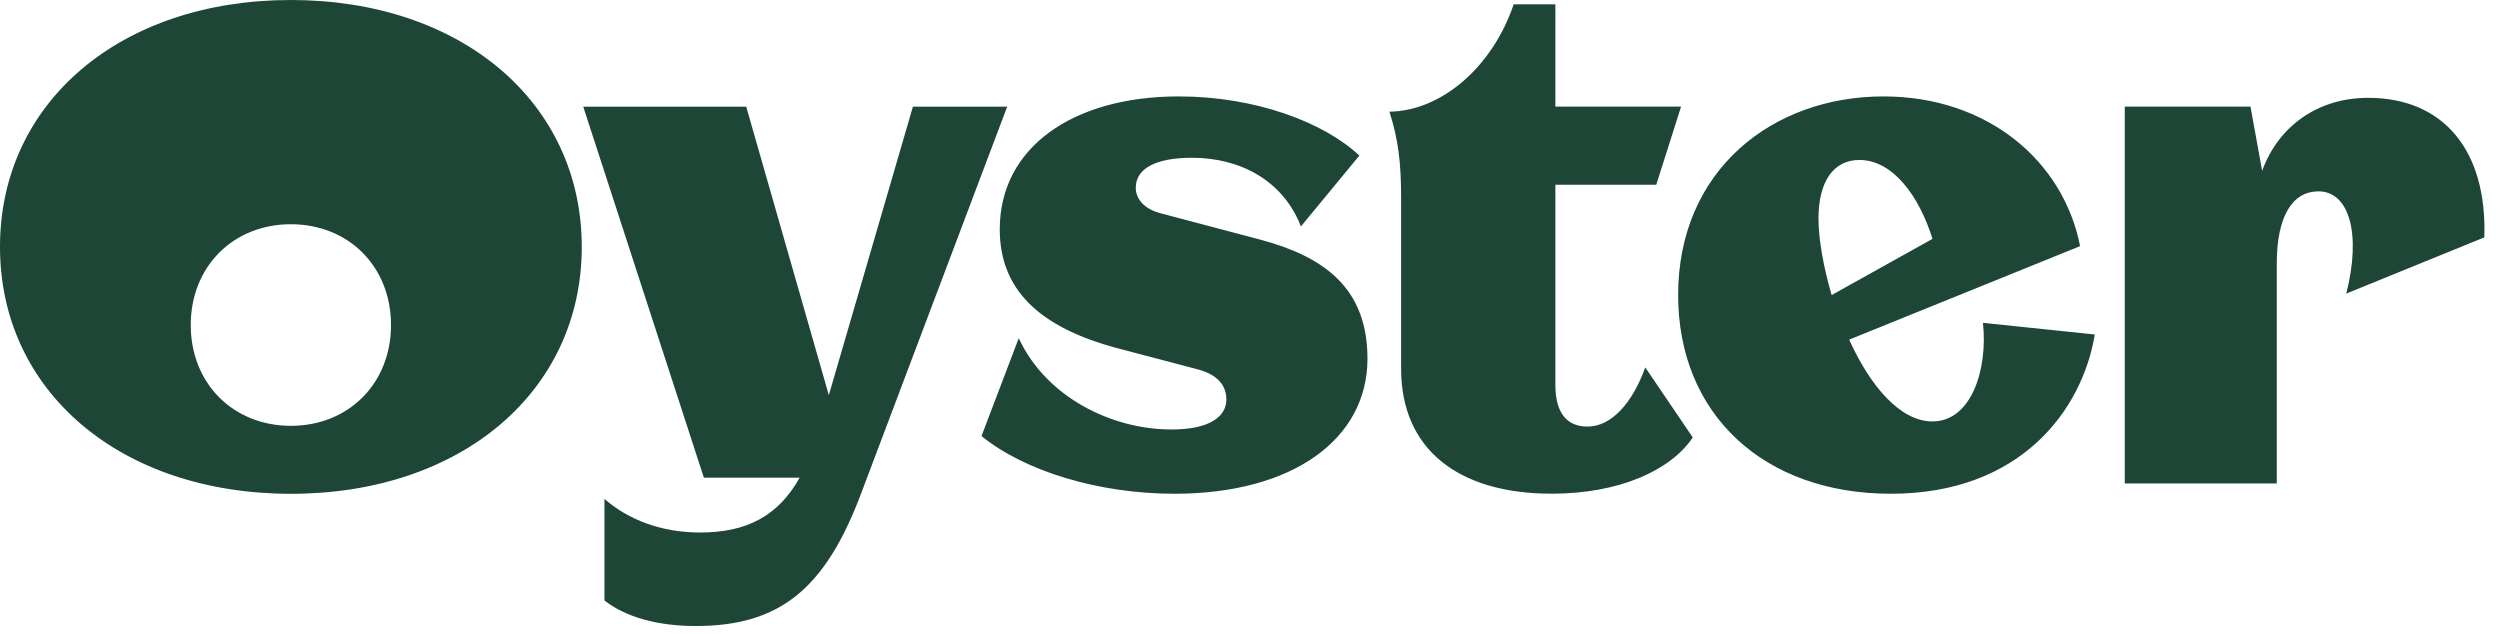 <svg width="138" height="35" viewBox="0 0 138 35" fill="none" xmlns="http://www.w3.org/2000/svg">
<path d="M130.722 5.4C127.937 5.4 125.76 6.972 124.871 9.431L124.226 5.884H117.287V26.689H125.678V14.554C125.678 11.891 126.567 10.562 127.979 10.562C129.673 10.562 130.359 12.901 129.512 16.207L137.135 13.103C137.296 8.304 134.877 5.4 130.722 5.4ZM102.639 8.83C104.496 8.83 105.947 10.846 106.673 13.185L101.106 16.288C100.661 14.756 100.38 13.224 100.38 12.054C100.38 10 101.227 8.83 102.639 8.83ZM109.458 17.82C109.739 20.401 108.814 23.263 106.673 23.263C104.859 23.263 103.205 21.247 102.074 18.748L114.822 13.587C113.894 8.869 109.697 5.322 103.97 5.322C97.837 5.322 92.633 9.395 92.633 16.288C92.633 22.861 97.353 27.255 104.375 27.255C111.556 27.255 114.946 22.619 115.633 18.464L109.458 17.82ZM90.819 20.28C90.093 22.296 88.923 23.547 87.632 23.547C86.543 23.547 85.857 22.861 85.857 21.247V10.199H91.424L92.796 5.884H85.857V0.239H83.555C82.385 3.705 79.561 6.125 76.697 6.165C77.181 7.697 77.341 8.948 77.341 10.921V20.356C77.341 24.792 80.489 27.252 85.654 27.252C89.325 27.252 92.192 26.001 93.441 24.148L90.819 20.28ZM75.485 19.797C75.485 15.844 73.023 14.152 69.555 13.224L64.067 11.773C63.138 11.532 62.694 10.967 62.694 10.362C62.694 9.314 63.782 8.709 65.799 8.709C68.503 8.709 70.843 10 71.811 12.499L75.037 8.588C73.06 6.733 69.268 5.322 65.07 5.322C59.219 5.322 55.186 8.144 55.186 12.659C55.186 15.925 57.284 18.062 61.723 19.232L66.162 20.401C67.172 20.682 67.695 21.247 67.695 22.054C67.695 23.021 66.728 23.707 64.668 23.707C61.321 23.707 57.729 21.894 56.235 18.666L54.179 24.07C56.558 26.004 60.635 27.255 64.829 27.255C71.369 27.255 75.485 24.233 75.485 19.797ZM45.751 21.812L41.191 5.887H32.195L38.854 26.369H44.139C42.969 28.467 41.233 29.394 38.651 29.394C36.471 29.394 34.657 28.669 33.365 27.539V33.145C34.496 34.033 36.229 34.556 38.409 34.556C43.048 34.556 45.551 32.501 47.526 27.258L55.597 5.887H50.393L45.751 21.812ZM16.057 23.505C19.244 23.505 21.584 21.166 21.584 17.941C21.584 14.717 19.244 12.378 16.057 12.378C12.87 12.378 10.529 14.717 10.529 17.941C10.529 21.166 12.87 23.505 16.057 23.505ZM16.057 0C25.458 0 32.113 5.645 32.113 13.629C32.113 21.613 25.455 27.258 16.057 27.258C6.659 27.258 1.0295e-06 21.613 1.0295e-06 13.629C-0.003 5.645 6.656 0 16.057 0Z" fill="#1E4637"/>
</svg>
